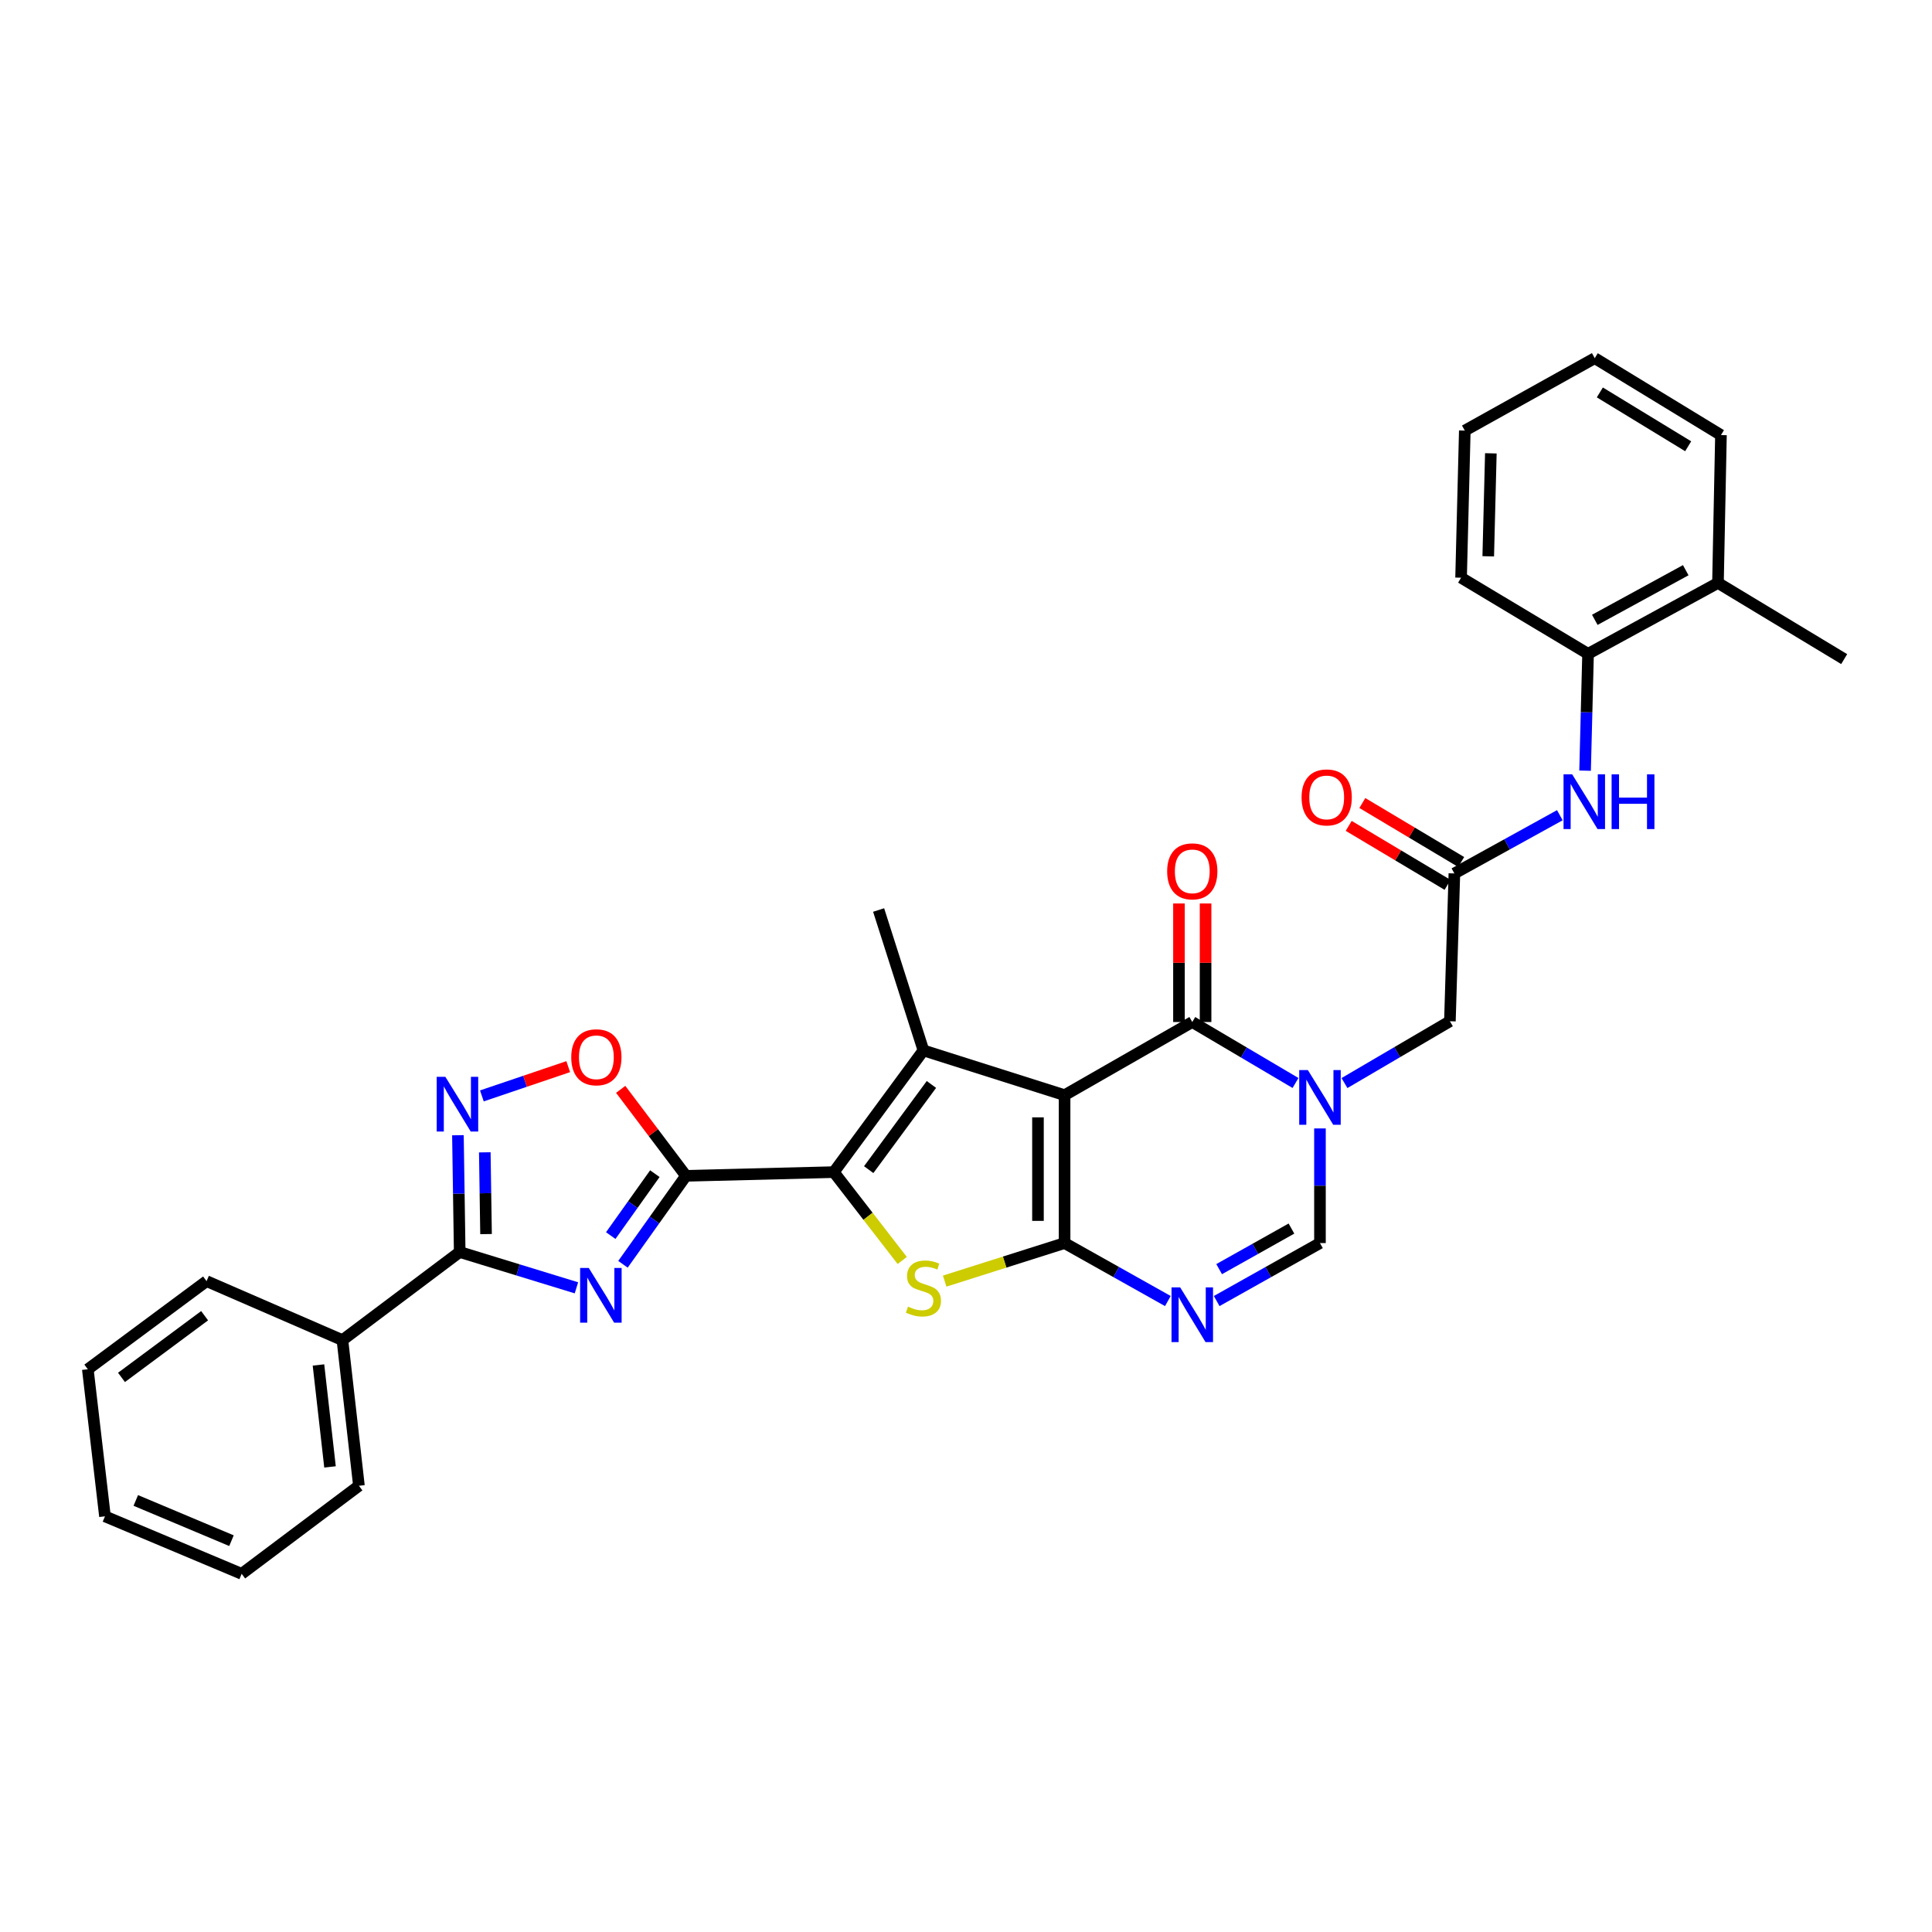 <?xml version='1.0' encoding='iso-8859-1'?>
<svg version='1.1' baseProfile='full'
              xmlns='http://www.w3.org/2000/svg'
                      xmlns:rdkit='http://www.rdkit.org/xml'
                      xmlns:xlink='http://www.w3.org/1999/xlink'
                  xml:space='preserve'
width='1000px' height='1000px' viewBox='0 0 1000 1000'>
<!-- END OF HEADER -->
<rect style='opacity:1.0;fill:#FFFFFF;stroke:none' width='1000' height='1000' x='0' y='0'> </rect>
<path class='bond-0' d='M 551.025,566.858 L 551.025,643.411' style='fill:none;fill-rule:evenodd;stroke:#000000;stroke-width:6px;stroke-linecap:butt;stroke-linejoin:miter;stroke-opacity:1' />
<path class='bond-0' d='M 537.251,578.341 L 537.251,631.928' style='fill:none;fill-rule:evenodd;stroke:#000000;stroke-width:6px;stroke-linecap:butt;stroke-linejoin:miter;stroke-opacity:1' />
<path class='bond-3' d='M 551.025,566.858 L 477.969,543.695' style='fill:none;fill-rule:evenodd;stroke:#000000;stroke-width:6px;stroke-linecap:butt;stroke-linejoin:miter;stroke-opacity:1' />
<path class='bond-6' d='M 551.025,566.858 L 617.118,528.994' style='fill:none;fill-rule:evenodd;stroke:#000000;stroke-width:6px;stroke-linecap:butt;stroke-linejoin:miter;stroke-opacity:1' />
<path class='bond-5' d='M 551.025,643.411 L 519.995,653.256' style='fill:none;fill-rule:evenodd;stroke:#000000;stroke-width:6px;stroke-linecap:butt;stroke-linejoin:miter;stroke-opacity:1' />
<path class='bond-5' d='M 519.995,653.256 L 488.965,663.101' style='fill:none;fill-rule:evenodd;stroke:#CCCC00;stroke-width:6px;stroke-linecap:butt;stroke-linejoin:miter;stroke-opacity:1' />
<path class='bond-8' d='M 551.025,643.411 L 577.754,658.415' style='fill:none;fill-rule:evenodd;stroke:#000000;stroke-width:6px;stroke-linecap:butt;stroke-linejoin:miter;stroke-opacity:1' />
<path class='bond-8' d='M 577.754,658.415 L 604.483,673.418' style='fill:none;fill-rule:evenodd;stroke:#0000FF;stroke-width:6px;stroke-linecap:butt;stroke-linejoin:miter;stroke-opacity:1' />
<path class='bond-1' d='M 431.589,606.688 L 477.969,543.695' style='fill:none;fill-rule:evenodd;stroke:#000000;stroke-width:6px;stroke-linecap:butt;stroke-linejoin:miter;stroke-opacity:1' />
<path class='bond-1' d='M 449.638,605.406 L 482.104,561.31' style='fill:none;fill-rule:evenodd;stroke:#000000;stroke-width:6px;stroke-linecap:butt;stroke-linejoin:miter;stroke-opacity:1' />
<path class='bond-2' d='M 431.589,606.688 L 355.058,608.609' style='fill:none;fill-rule:evenodd;stroke:#000000;stroke-width:6px;stroke-linecap:butt;stroke-linejoin:miter;stroke-opacity:1' />
<path class='bond-32' d='M 431.589,606.688 L 449.292,629.552' style='fill:none;fill-rule:evenodd;stroke:#000000;stroke-width:6px;stroke-linecap:butt;stroke-linejoin:miter;stroke-opacity:1' />
<path class='bond-32' d='M 449.292,629.552 L 466.995,652.417' style='fill:none;fill-rule:evenodd;stroke:#CCCC00;stroke-width:6px;stroke-linecap:butt;stroke-linejoin:miter;stroke-opacity:1' />
<path class='bond-4' d='M 355.058,608.609 L 338.753,631.503' style='fill:none;fill-rule:evenodd;stroke:#000000;stroke-width:6px;stroke-linecap:butt;stroke-linejoin:miter;stroke-opacity:1' />
<path class='bond-4' d='M 338.753,631.503 L 322.448,654.396' style='fill:none;fill-rule:evenodd;stroke:#0000FF;stroke-width:6px;stroke-linecap:butt;stroke-linejoin:miter;stroke-opacity:1' />
<path class='bond-4' d='M 338.947,607.486 L 327.534,623.512' style='fill:none;fill-rule:evenodd;stroke:#000000;stroke-width:6px;stroke-linecap:butt;stroke-linejoin:miter;stroke-opacity:1' />
<path class='bond-4' d='M 327.534,623.512 L 316.12,639.538' style='fill:none;fill-rule:evenodd;stroke:#0000FF;stroke-width:6px;stroke-linecap:butt;stroke-linejoin:miter;stroke-opacity:1' />
<path class='bond-12' d='M 355.058,608.609 L 338.165,586.227' style='fill:none;fill-rule:evenodd;stroke:#000000;stroke-width:6px;stroke-linecap:butt;stroke-linejoin:miter;stroke-opacity:1' />
<path class='bond-12' d='M 338.165,586.227 L 321.271,563.846' style='fill:none;fill-rule:evenodd;stroke:#FF0000;stroke-width:6px;stroke-linecap:butt;stroke-linejoin:miter;stroke-opacity:1' />
<path class='bond-21' d='M 477.969,543.695 L 454.775,471.021' style='fill:none;fill-rule:evenodd;stroke:#000000;stroke-width:6px;stroke-linecap:butt;stroke-linejoin:miter;stroke-opacity:1' />
<path class='bond-9' d='M 298.361,666.574 L 268.15,657.308' style='fill:none;fill-rule:evenodd;stroke:#0000FF;stroke-width:6px;stroke-linecap:butt;stroke-linejoin:miter;stroke-opacity:1' />
<path class='bond-9' d='M 268.15,657.308 L 237.94,648.041' style='fill:none;fill-rule:evenodd;stroke:#000000;stroke-width:6px;stroke-linecap:butt;stroke-linejoin:miter;stroke-opacity:1' />
<path class='bond-7' d='M 617.118,528.994 L 643.835,544.773' style='fill:none;fill-rule:evenodd;stroke:#000000;stroke-width:6px;stroke-linecap:butt;stroke-linejoin:miter;stroke-opacity:1' />
<path class='bond-7' d='M 643.835,544.773 L 670.552,560.552' style='fill:none;fill-rule:evenodd;stroke:#0000FF;stroke-width:6px;stroke-linecap:butt;stroke-linejoin:miter;stroke-opacity:1' />
<path class='bond-17' d='M 624.005,528.994 L 624.005,498.316' style='fill:none;fill-rule:evenodd;stroke:#000000;stroke-width:6px;stroke-linecap:butt;stroke-linejoin:miter;stroke-opacity:1' />
<path class='bond-17' d='M 624.005,498.316 L 624.005,467.638' style='fill:none;fill-rule:evenodd;stroke:#FF0000;stroke-width:6px;stroke-linecap:butt;stroke-linejoin:miter;stroke-opacity:1' />
<path class='bond-17' d='M 610.231,528.994 L 610.231,498.316' style='fill:none;fill-rule:evenodd;stroke:#000000;stroke-width:6px;stroke-linecap:butt;stroke-linejoin:miter;stroke-opacity:1' />
<path class='bond-17' d='M 610.231,498.316 L 610.231,467.638' style='fill:none;fill-rule:evenodd;stroke:#FF0000;stroke-width:6px;stroke-linecap:butt;stroke-linejoin:miter;stroke-opacity:1' />
<path class='bond-11' d='M 683.211,584.073 L 683.211,613.742' style='fill:none;fill-rule:evenodd;stroke:#0000FF;stroke-width:6px;stroke-linecap:butt;stroke-linejoin:miter;stroke-opacity:1' />
<path class='bond-11' d='M 683.211,613.742 L 683.211,643.411' style='fill:none;fill-rule:evenodd;stroke:#000000;stroke-width:6px;stroke-linecap:butt;stroke-linejoin:miter;stroke-opacity:1' />
<path class='bond-15' d='M 695.9,560.589 L 723.183,544.593' style='fill:none;fill-rule:evenodd;stroke:#0000FF;stroke-width:6px;stroke-linecap:butt;stroke-linejoin:miter;stroke-opacity:1' />
<path class='bond-15' d='M 723.183,544.593 L 750.467,528.597' style='fill:none;fill-rule:evenodd;stroke:#000000;stroke-width:6px;stroke-linecap:butt;stroke-linejoin:miter;stroke-opacity:1' />
<path class='bond-33' d='M 629.753,673.418 L 656.482,658.415' style='fill:none;fill-rule:evenodd;stroke:#0000FF;stroke-width:6px;stroke-linecap:butt;stroke-linejoin:miter;stroke-opacity:1' />
<path class='bond-33' d='M 656.482,658.415 L 683.211,643.411' style='fill:none;fill-rule:evenodd;stroke:#000000;stroke-width:6px;stroke-linecap:butt;stroke-linejoin:miter;stroke-opacity:1' />
<path class='bond-33' d='M 631.03,656.905 L 649.74,646.403' style='fill:none;fill-rule:evenodd;stroke:#0000FF;stroke-width:6px;stroke-linecap:butt;stroke-linejoin:miter;stroke-opacity:1' />
<path class='bond-33' d='M 649.74,646.403 L 668.45,635.901' style='fill:none;fill-rule:evenodd;stroke:#000000;stroke-width:6px;stroke-linecap:butt;stroke-linejoin:miter;stroke-opacity:1' />
<path class='bond-18' d='M 237.94,648.041 L 177.242,693.649' style='fill:none;fill-rule:evenodd;stroke:#000000;stroke-width:6px;stroke-linecap:butt;stroke-linejoin:miter;stroke-opacity:1' />
<path class='bond-34' d='M 237.94,648.041 L 237.481,617.816' style='fill:none;fill-rule:evenodd;stroke:#000000;stroke-width:6px;stroke-linecap:butt;stroke-linejoin:miter;stroke-opacity:1' />
<path class='bond-34' d='M 237.481,617.816 L 237.021,587.592' style='fill:none;fill-rule:evenodd;stroke:#0000FF;stroke-width:6px;stroke-linecap:butt;stroke-linejoin:miter;stroke-opacity:1' />
<path class='bond-34' d='M 251.575,638.764 L 251.253,617.607' style='fill:none;fill-rule:evenodd;stroke:#000000;stroke-width:6px;stroke-linecap:butt;stroke-linejoin:miter;stroke-opacity:1' />
<path class='bond-34' d='M 251.253,617.607 L 250.932,596.45' style='fill:none;fill-rule:evenodd;stroke:#0000FF;stroke-width:6px;stroke-linecap:butt;stroke-linejoin:miter;stroke-opacity:1' />
<path class='bond-10' d='M 249.415,567.237 L 271.764,559.666' style='fill:none;fill-rule:evenodd;stroke:#0000FF;stroke-width:6px;stroke-linecap:butt;stroke-linejoin:miter;stroke-opacity:1' />
<path class='bond-10' d='M 271.764,559.666 L 294.113,552.095' style='fill:none;fill-rule:evenodd;stroke:#FF0000;stroke-width:6px;stroke-linecap:butt;stroke-linejoin:miter;stroke-opacity:1' />
<path class='bond-13' d='M 752.785,452.089 L 750.467,528.597' style='fill:none;fill-rule:evenodd;stroke:#000000;stroke-width:6px;stroke-linecap:butt;stroke-linejoin:miter;stroke-opacity:1' />
<path class='bond-14' d='M 752.785,452.089 L 780.076,437.023' style='fill:none;fill-rule:evenodd;stroke:#000000;stroke-width:6px;stroke-linecap:butt;stroke-linejoin:miter;stroke-opacity:1' />
<path class='bond-14' d='M 780.076,437.023 L 807.366,421.957' style='fill:none;fill-rule:evenodd;stroke:#0000FF;stroke-width:6px;stroke-linecap:butt;stroke-linejoin:miter;stroke-opacity:1' />
<path class='bond-19' d='M 756.314,446.175 L 730.73,430.911' style='fill:none;fill-rule:evenodd;stroke:#000000;stroke-width:6px;stroke-linecap:butt;stroke-linejoin:miter;stroke-opacity:1' />
<path class='bond-19' d='M 730.73,430.911 L 705.145,415.646' style='fill:none;fill-rule:evenodd;stroke:#FF0000;stroke-width:6px;stroke-linecap:butt;stroke-linejoin:miter;stroke-opacity:1' />
<path class='bond-19' d='M 749.257,458.003 L 723.672,442.739' style='fill:none;fill-rule:evenodd;stroke:#000000;stroke-width:6px;stroke-linecap:butt;stroke-linejoin:miter;stroke-opacity:1' />
<path class='bond-19' d='M 723.672,442.739 L 698.088,427.475' style='fill:none;fill-rule:evenodd;stroke:#FF0000;stroke-width:6px;stroke-linecap:butt;stroke-linejoin:miter;stroke-opacity:1' />
<path class='bond-16' d='M 820.436,398.894 L 821.207,368.658' style='fill:none;fill-rule:evenodd;stroke:#0000FF;stroke-width:6px;stroke-linecap:butt;stroke-linejoin:miter;stroke-opacity:1' />
<path class='bond-16' d='M 821.207,368.658 L 821.977,338.422' style='fill:none;fill-rule:evenodd;stroke:#000000;stroke-width:6px;stroke-linecap:butt;stroke-linejoin:miter;stroke-opacity:1' />
<path class='bond-20' d='M 821.977,338.422 L 889.218,301.722' style='fill:none;fill-rule:evenodd;stroke:#000000;stroke-width:6px;stroke-linecap:butt;stroke-linejoin:miter;stroke-opacity:1' />
<path class='bond-20' d='M 825.464,320.827 L 872.533,295.136' style='fill:none;fill-rule:evenodd;stroke:#000000;stroke-width:6px;stroke-linecap:butt;stroke-linejoin:miter;stroke-opacity:1' />
<path class='bond-22' d='M 821.977,338.422 L 756.252,299.021' style='fill:none;fill-rule:evenodd;stroke:#000000;stroke-width:6px;stroke-linecap:butt;stroke-linejoin:miter;stroke-opacity:1' />
<path class='bond-23' d='M 177.242,693.649 L 185.782,769.031' style='fill:none;fill-rule:evenodd;stroke:#000000;stroke-width:6px;stroke-linecap:butt;stroke-linejoin:miter;stroke-opacity:1' />
<path class='bond-23' d='M 164.837,706.507 L 170.815,759.274' style='fill:none;fill-rule:evenodd;stroke:#000000;stroke-width:6px;stroke-linecap:butt;stroke-linejoin:miter;stroke-opacity:1' />
<path class='bond-24' d='M 177.242,693.649 L 106.918,663.108' style='fill:none;fill-rule:evenodd;stroke:#000000;stroke-width:6px;stroke-linecap:butt;stroke-linejoin:miter;stroke-opacity:1' />
<path class='bond-25' d='M 889.218,301.722 L 954.545,341.154' style='fill:none;fill-rule:evenodd;stroke:#000000;stroke-width:6px;stroke-linecap:butt;stroke-linejoin:miter;stroke-opacity:1' />
<path class='bond-26' d='M 889.218,301.722 L 890.764,225.199' style='fill:none;fill-rule:evenodd;stroke:#000000;stroke-width:6px;stroke-linecap:butt;stroke-linejoin:miter;stroke-opacity:1' />
<path class='bond-27' d='M 756.252,299.021 L 758.18,222.873' style='fill:none;fill-rule:evenodd;stroke:#000000;stroke-width:6px;stroke-linecap:butt;stroke-linejoin:miter;stroke-opacity:1' />
<path class='bond-27' d='M 770.311,287.947 L 771.661,234.644' style='fill:none;fill-rule:evenodd;stroke:#000000;stroke-width:6px;stroke-linecap:butt;stroke-linejoin:miter;stroke-opacity:1' />
<path class='bond-29' d='M 185.782,769.031 L 125.084,814.616' style='fill:none;fill-rule:evenodd;stroke:#000000;stroke-width:6px;stroke-linecap:butt;stroke-linejoin:miter;stroke-opacity:1' />
<path class='bond-28' d='M 106.918,663.108 L 45.455,708.724' style='fill:none;fill-rule:evenodd;stroke:#000000;stroke-width:6px;stroke-linecap:butt;stroke-linejoin:miter;stroke-opacity:1' />
<path class='bond-28' d='M 105.907,681.011 L 62.883,712.942' style='fill:none;fill-rule:evenodd;stroke:#000000;stroke-width:6px;stroke-linecap:butt;stroke-linejoin:miter;stroke-opacity:1' />
<path class='bond-35' d='M 890.764,225.199 L 825.444,185.384' style='fill:none;fill-rule:evenodd;stroke:#000000;stroke-width:6px;stroke-linecap:butt;stroke-linejoin:miter;stroke-opacity:1' />
<path class='bond-35' d='M 873.797,230.988 L 828.073,203.118' style='fill:none;fill-rule:evenodd;stroke:#000000;stroke-width:6px;stroke-linecap:butt;stroke-linejoin:miter;stroke-opacity:1' />
<path class='bond-30' d='M 758.18,222.873 L 825.444,185.384' style='fill:none;fill-rule:evenodd;stroke:#000000;stroke-width:6px;stroke-linecap:butt;stroke-linejoin:miter;stroke-opacity:1' />
<path class='bond-31' d='M 45.455,708.724 L 54.331,784.856' style='fill:none;fill-rule:evenodd;stroke:#000000;stroke-width:6px;stroke-linecap:butt;stroke-linejoin:miter;stroke-opacity:1' />
<path class='bond-36' d='M 125.084,814.616 L 54.331,784.856' style='fill:none;fill-rule:evenodd;stroke:#000000;stroke-width:6px;stroke-linecap:butt;stroke-linejoin:miter;stroke-opacity:1' />
<path class='bond-36' d='M 119.812,797.455 L 70.284,776.623' style='fill:none;fill-rule:evenodd;stroke:#000000;stroke-width:6px;stroke-linecap:butt;stroke-linejoin:miter;stroke-opacity:1' />
<path  class='atom-5' d='M 304.752 656.295
L 314.032 671.295
Q 314.952 672.775, 316.432 675.455
Q 317.912 678.135, 317.992 678.295
L 317.992 656.295
L 321.752 656.295
L 321.752 684.615
L 317.872 684.615
L 307.912 668.215
Q 306.752 666.295, 305.512 664.095
Q 304.312 661.895, 303.952 661.215
L 303.952 684.615
L 300.272 684.615
L 300.272 656.295
L 304.752 656.295
' fill='#0000FF'/>
<path  class='atom-6' d='M 469.969 676.31
Q 470.289 676.43, 471.609 676.99
Q 472.929 677.55, 474.369 677.91
Q 475.849 678.23, 477.289 678.23
Q 479.969 678.23, 481.529 676.95
Q 483.089 675.63, 483.089 673.35
Q 483.089 671.79, 482.289 670.83
Q 481.529 669.87, 480.329 669.35
Q 479.129 668.83, 477.129 668.23
Q 474.609 667.47, 473.089 666.75
Q 471.609 666.03, 470.529 664.51
Q 469.489 662.99, 469.489 660.43
Q 469.489 656.87, 471.889 654.67
Q 474.329 652.47, 479.129 652.47
Q 482.409 652.47, 486.129 654.03
L 485.209 657.11
Q 481.809 655.71, 479.249 655.71
Q 476.489 655.71, 474.969 656.87
Q 473.449 657.99, 473.489 659.95
Q 473.489 661.47, 474.249 662.39
Q 475.049 663.31, 476.169 663.83
Q 477.329 664.35, 479.249 664.95
Q 481.809 665.75, 483.329 666.55
Q 484.849 667.35, 485.929 668.99
Q 487.049 670.59, 487.049 673.35
Q 487.049 677.27, 484.409 679.39
Q 481.809 681.47, 477.449 681.47
Q 474.929 681.47, 473.009 680.91
Q 471.129 680.39, 468.889 679.47
L 469.969 676.31
' fill='#CCCC00'/>
<path  class='atom-8' d='M 676.951 553.869
L 686.231 568.869
Q 687.151 570.349, 688.631 573.029
Q 690.111 575.709, 690.191 575.869
L 690.191 553.869
L 693.951 553.869
L 693.951 582.189
L 690.071 582.189
L 680.111 565.789
Q 678.951 563.869, 677.711 561.669
Q 676.511 559.469, 676.151 558.789
L 676.151 582.189
L 672.471 582.189
L 672.471 553.869
L 676.951 553.869
' fill='#0000FF'/>
<path  class='atom-9' d='M 610.858 666.35
L 620.138 681.35
Q 621.058 682.83, 622.538 685.51
Q 624.018 688.19, 624.098 688.35
L 624.098 666.35
L 627.858 666.35
L 627.858 694.67
L 623.978 694.67
L 614.018 678.27
Q 612.858 676.35, 611.618 674.15
Q 610.418 671.95, 610.058 671.27
L 610.058 694.67
L 606.378 694.67
L 606.378 666.35
L 610.858 666.35
' fill='#0000FF'/>
<path  class='atom-11' d='M 230.517 557.358
L 239.797 572.358
Q 240.717 573.838, 242.197 576.518
Q 243.677 579.198, 243.757 579.358
L 243.757 557.358
L 247.517 557.358
L 247.517 585.678
L 243.637 585.678
L 233.677 569.278
Q 232.517 567.358, 231.277 565.158
Q 230.077 562.958, 229.717 562.278
L 229.717 585.678
L 226.037 585.678
L 226.037 557.358
L 230.517 557.358
' fill='#0000FF'/>
<path  class='atom-13' d='M 295.678 547.241
Q 295.678 540.441, 299.038 536.641
Q 302.398 532.841, 308.678 532.841
Q 314.958 532.841, 318.318 536.641
Q 321.678 540.441, 321.678 547.241
Q 321.678 554.121, 318.278 558.041
Q 314.878 561.921, 308.678 561.921
Q 302.438 561.921, 299.038 558.041
Q 295.678 554.161, 295.678 547.241
M 308.678 558.721
Q 312.998 558.721, 315.318 555.841
Q 317.678 552.921, 317.678 547.241
Q 317.678 541.681, 315.318 538.881
Q 312.998 536.041, 308.678 536.041
Q 304.358 536.041, 301.998 538.841
Q 299.678 541.641, 299.678 547.241
Q 299.678 552.961, 301.998 555.841
Q 304.358 558.721, 308.678 558.721
' fill='#FF0000'/>
<path  class='atom-15' d='M 813.766 400.808
L 823.046 415.808
Q 823.966 417.288, 825.446 419.968
Q 826.926 422.648, 827.006 422.808
L 827.006 400.808
L 830.766 400.808
L 830.766 429.128
L 826.886 429.128
L 816.926 412.728
Q 815.766 410.808, 814.526 408.608
Q 813.326 406.408, 812.966 405.728
L 812.966 429.128
L 809.286 429.128
L 809.286 400.808
L 813.766 400.808
' fill='#0000FF'/>
<path  class='atom-15' d='M 834.166 400.808
L 838.006 400.808
L 838.006 412.848
L 852.486 412.848
L 852.486 400.808
L 856.326 400.808
L 856.326 429.128
L 852.486 429.128
L 852.486 416.048
L 838.006 416.048
L 838.006 429.128
L 834.166 429.128
L 834.166 400.808
' fill='#0000FF'/>
<path  class='atom-18' d='M 604.118 451.006
Q 604.118 444.206, 607.478 440.406
Q 610.838 436.606, 617.118 436.606
Q 623.398 436.606, 626.758 440.406
Q 630.118 444.206, 630.118 451.006
Q 630.118 457.886, 626.718 461.806
Q 623.318 465.686, 617.118 465.686
Q 610.878 465.686, 607.478 461.806
Q 604.118 457.926, 604.118 451.006
M 617.118 462.486
Q 621.438 462.486, 623.758 459.606
Q 626.118 456.686, 626.118 451.006
Q 626.118 445.446, 623.758 442.646
Q 621.438 439.806, 617.118 439.806
Q 612.798 439.806, 610.438 442.606
Q 608.118 445.406, 608.118 451.006
Q 608.118 456.726, 610.438 459.606
Q 612.798 462.486, 617.118 462.486
' fill='#FF0000'/>
<path  class='atom-20' d='M 673.693 412.737
Q 673.693 405.937, 677.053 402.137
Q 680.413 398.337, 686.693 398.337
Q 692.973 398.337, 696.333 402.137
Q 699.693 405.937, 699.693 412.737
Q 699.693 419.617, 696.293 423.537
Q 692.893 427.417, 686.693 427.417
Q 680.453 427.417, 677.053 423.537
Q 673.693 419.657, 673.693 412.737
M 686.693 424.217
Q 691.013 424.217, 693.333 421.337
Q 695.693 418.417, 695.693 412.737
Q 695.693 407.177, 693.333 404.377
Q 691.013 401.537, 686.693 401.537
Q 682.373 401.537, 680.013 404.337
Q 677.693 407.137, 677.693 412.737
Q 677.693 418.457, 680.013 421.337
Q 682.373 424.217, 686.693 424.217
' fill='#FF0000'/>
</svg>

